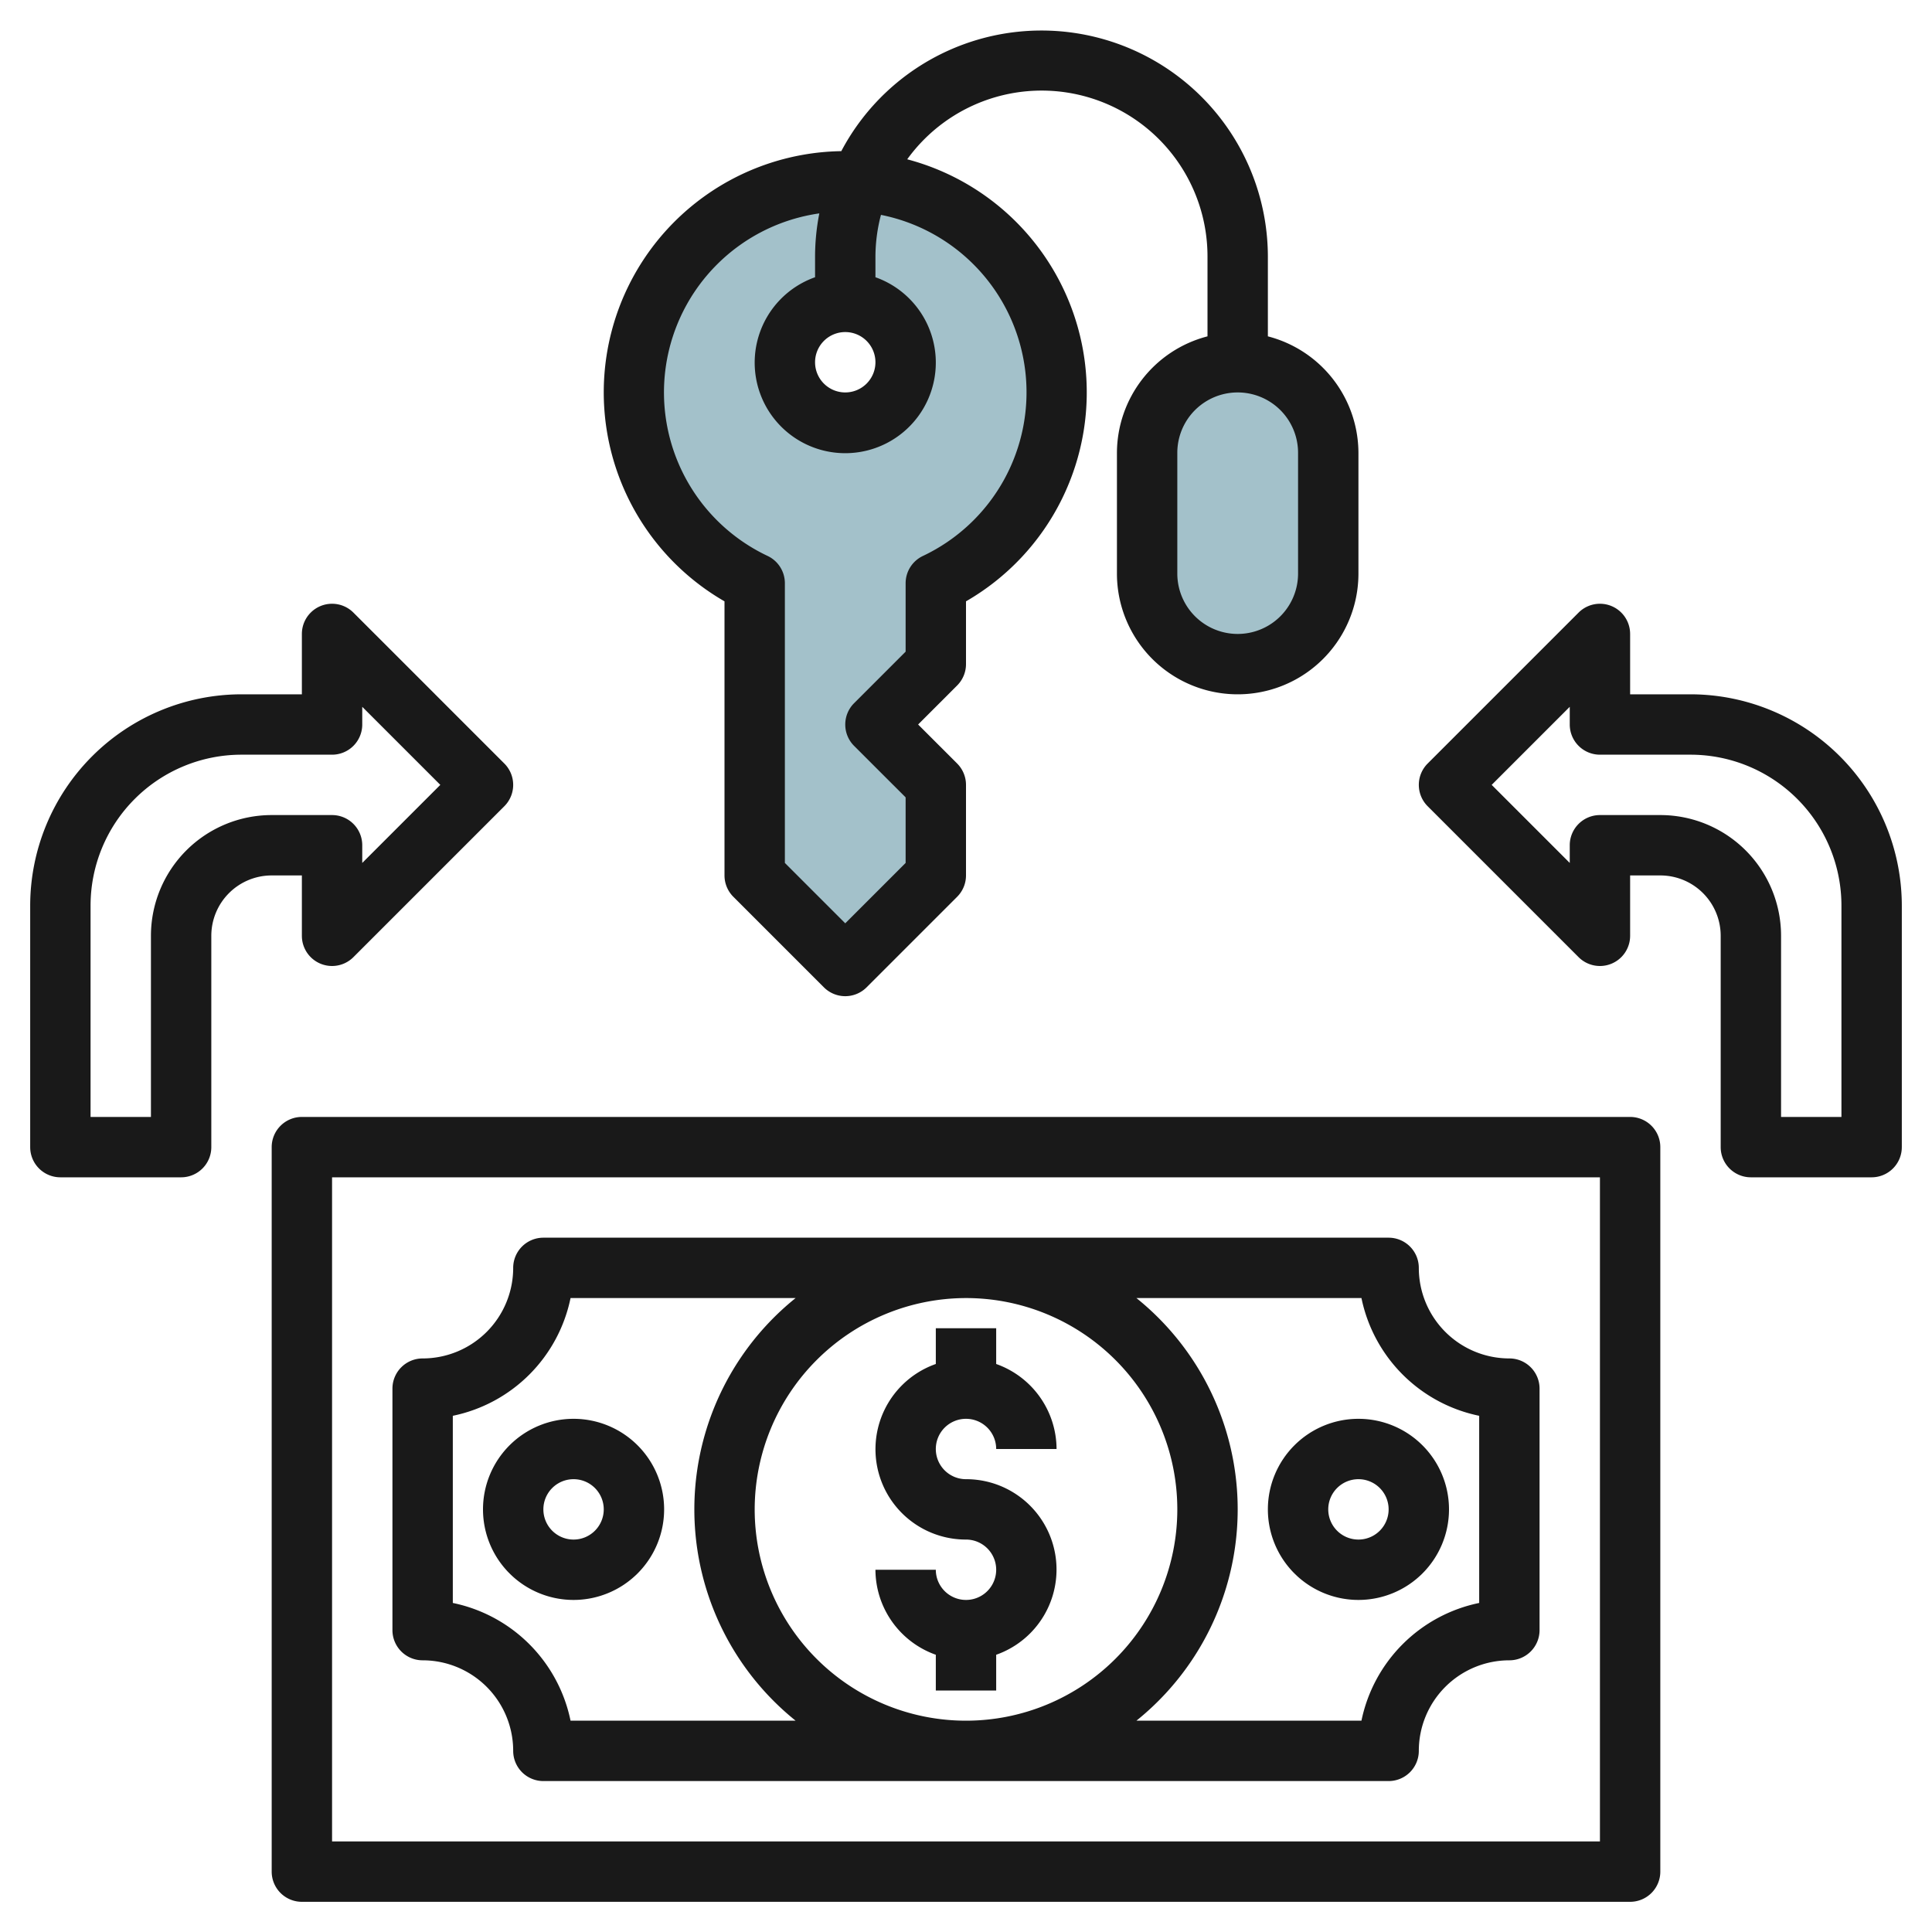 <svg height="512" viewBox="0 0 64 64" width="512" xmlns="http://www.w3.org/2000/svg"><g id="Layer_26" data-name="Layer 26"><path d="m28 6a7 7 0 0 0 -3 13.317v9.683l3 3 3-3v-3l-2-2 2-2v-2.683a7 7 0 0 0 -3-13.317zm0 8a2 2 0 1 1 2-2 2 2 0 0 1 -2 2z" fill="#a3c1ca"/><path d="m41 12a3 3 0 0 0 -3 3v4a3 3 0 0 0 6 0v-4a3 3 0 0 0 -3-3z" fill="#a3c1ca"/><g fill="#191919"><path d="m14 55a3 3 0 0 1 3 3 1 1 0 0 0 1 1h28a1 1 0 0 0 1-1 3 3 0 0 1 3-3 1 1 0 0 0 1-1v-8a1 1 0 0 0 -1-1 3 3 0 0 1 -3-3 1 1 0 0 0 -1-1h-28a1 1 0 0 0 -1 1 3 3 0 0 1 -3 3 1 1 0 0 0 -1 1v8a1 1 0 0 0 1 1zm31.1-12a5.013 5.013 0 0 0 3.9 3.9v6.2a5.013 5.013 0 0 0 -3.9 3.9h-7.455a8.98 8.98 0 0 0 0-14zm-13.1 0a7 7 0 1 1 -7 7 7.009 7.009 0 0 1 7-7zm-17 3.9a5.013 5.013 0 0 0 3.9-3.9h7.456a8.98 8.98 0 0 0 0 14h-7.456a5.013 5.013 0 0 0 -3.9-3.9z"/><path d="m32 53a1 1 0 0 1 -1-1h-2a3 3 0 0 0 2 2.816v1.184h2v-1.184a2.993 2.993 0 0 0 -1-5.816 1 1 0 1 1 1-1h2a3 3 0 0 0 -2-2.816v-1.184h-2v1.184a2.993 2.993 0 0 0 1 5.816 1 1 0 0 1 0 2z"/><path d="m22 50a3 3 0 1 0 -3 3 3 3 0 0 0 3-3zm-4 0a1 1 0 1 1 1 1 1 1 0 0 1 -1-1z"/><path d="m45 53a3 3 0 1 0 -3-3 3 3 0 0 0 3 3zm0-4a1 1 0 1 1 -1 1 1 1 0 0 1 1-1z"/><path d="m54 37h-44a1 1 0 0 0 -1 1v24a1 1 0 0 0 1 1h44a1 1 0 0 0 1-1v-24a1 1 0 0 0 -1-1zm-1 24h-42v-22h42z"/><path d="m56 23h-2v-2a1 1 0 0 0 -1.707-.707l-5 5a1 1 0 0 0 0 1.414l5 5a1 1 0 0 0 1.707-.707v-2h1a2 2 0 0 1 2 2v7a1 1 0 0 0 1 1h4a1 1 0 0 0 1-1v-8a7.007 7.007 0 0 0 -7-7zm5 14h-2v-6a4 4 0 0 0 -4-4h-2a1 1 0 0 0 -1 1v.586l-2.586-2.586 2.586-2.586v.586a1 1 0 0 0 1 1h3a5 5 0 0 1 5 5z"/><path d="m10 29v2a1 1 0 0 0 1.707.707l5-5a1 1 0 0 0 0-1.414l-5-5a1 1 0 0 0 -1.707.707v2h-2a7.007 7.007 0 0 0 -7 7v8a1 1 0 0 0 1 1h4a1 1 0 0 0 1-1v-7a2 2 0 0 1 2-2zm-5 2v6h-2v-7a5 5 0 0 1 5-5h3a1 1 0 0 0 1-1v-.586l2.586 2.586-2.586 2.586v-.586a1 1 0 0 0 -1-1h-2a4 4 0 0 0 -4 4z"/><path d="m24 19.92v9.08a1 1 0 0 0 .293.707l3 3a1 1 0 0 0 1.414 0l3-3a1 1 0 0 0 .293-.707v-3a1 1 0 0 0 -.293-.707l-1.293-1.293 1.293-1.293a1 1 0 0 0 .293-.707v-2.08a7.987 7.987 0 0 0 -1.947-14.643 5.494 5.494 0 0 1 9.947 3.223v2.642a4 4 0 0 0 -3 3.858v4a4 4 0 0 0 8 0v-4a4 4 0 0 0 -3-3.858v-2.642a7.5 7.5 0 0 0 -14.131-3.493 7.991 7.991 0 0 0 -3.869 14.913zm19-4.92v4a2 2 0 0 1 -4 0v-4a2 2 0 0 1 4 0zm-15-4a1 1 0 1 1 -1 1 1 1 0 0 1 1-1zm-.859-3.931a7.5 7.5 0 0 0 -.141 1.431v.684a3 3 0 1 0 2 0v-.684a5.484 5.484 0 0 1 .183-1.382 5.995 5.995 0 0 1 1.387 11.3 1 1 0 0 0 -.57.9v2.269l-1.707 1.707a1 1 0 0 0 0 1.414l1.707 1.706v2.172l-2 2-2-2v-9.269a1 1 0 0 0 -.57-.9 5.99 5.99 0 0 1 1.711-11.348z"/></g></g></svg>
